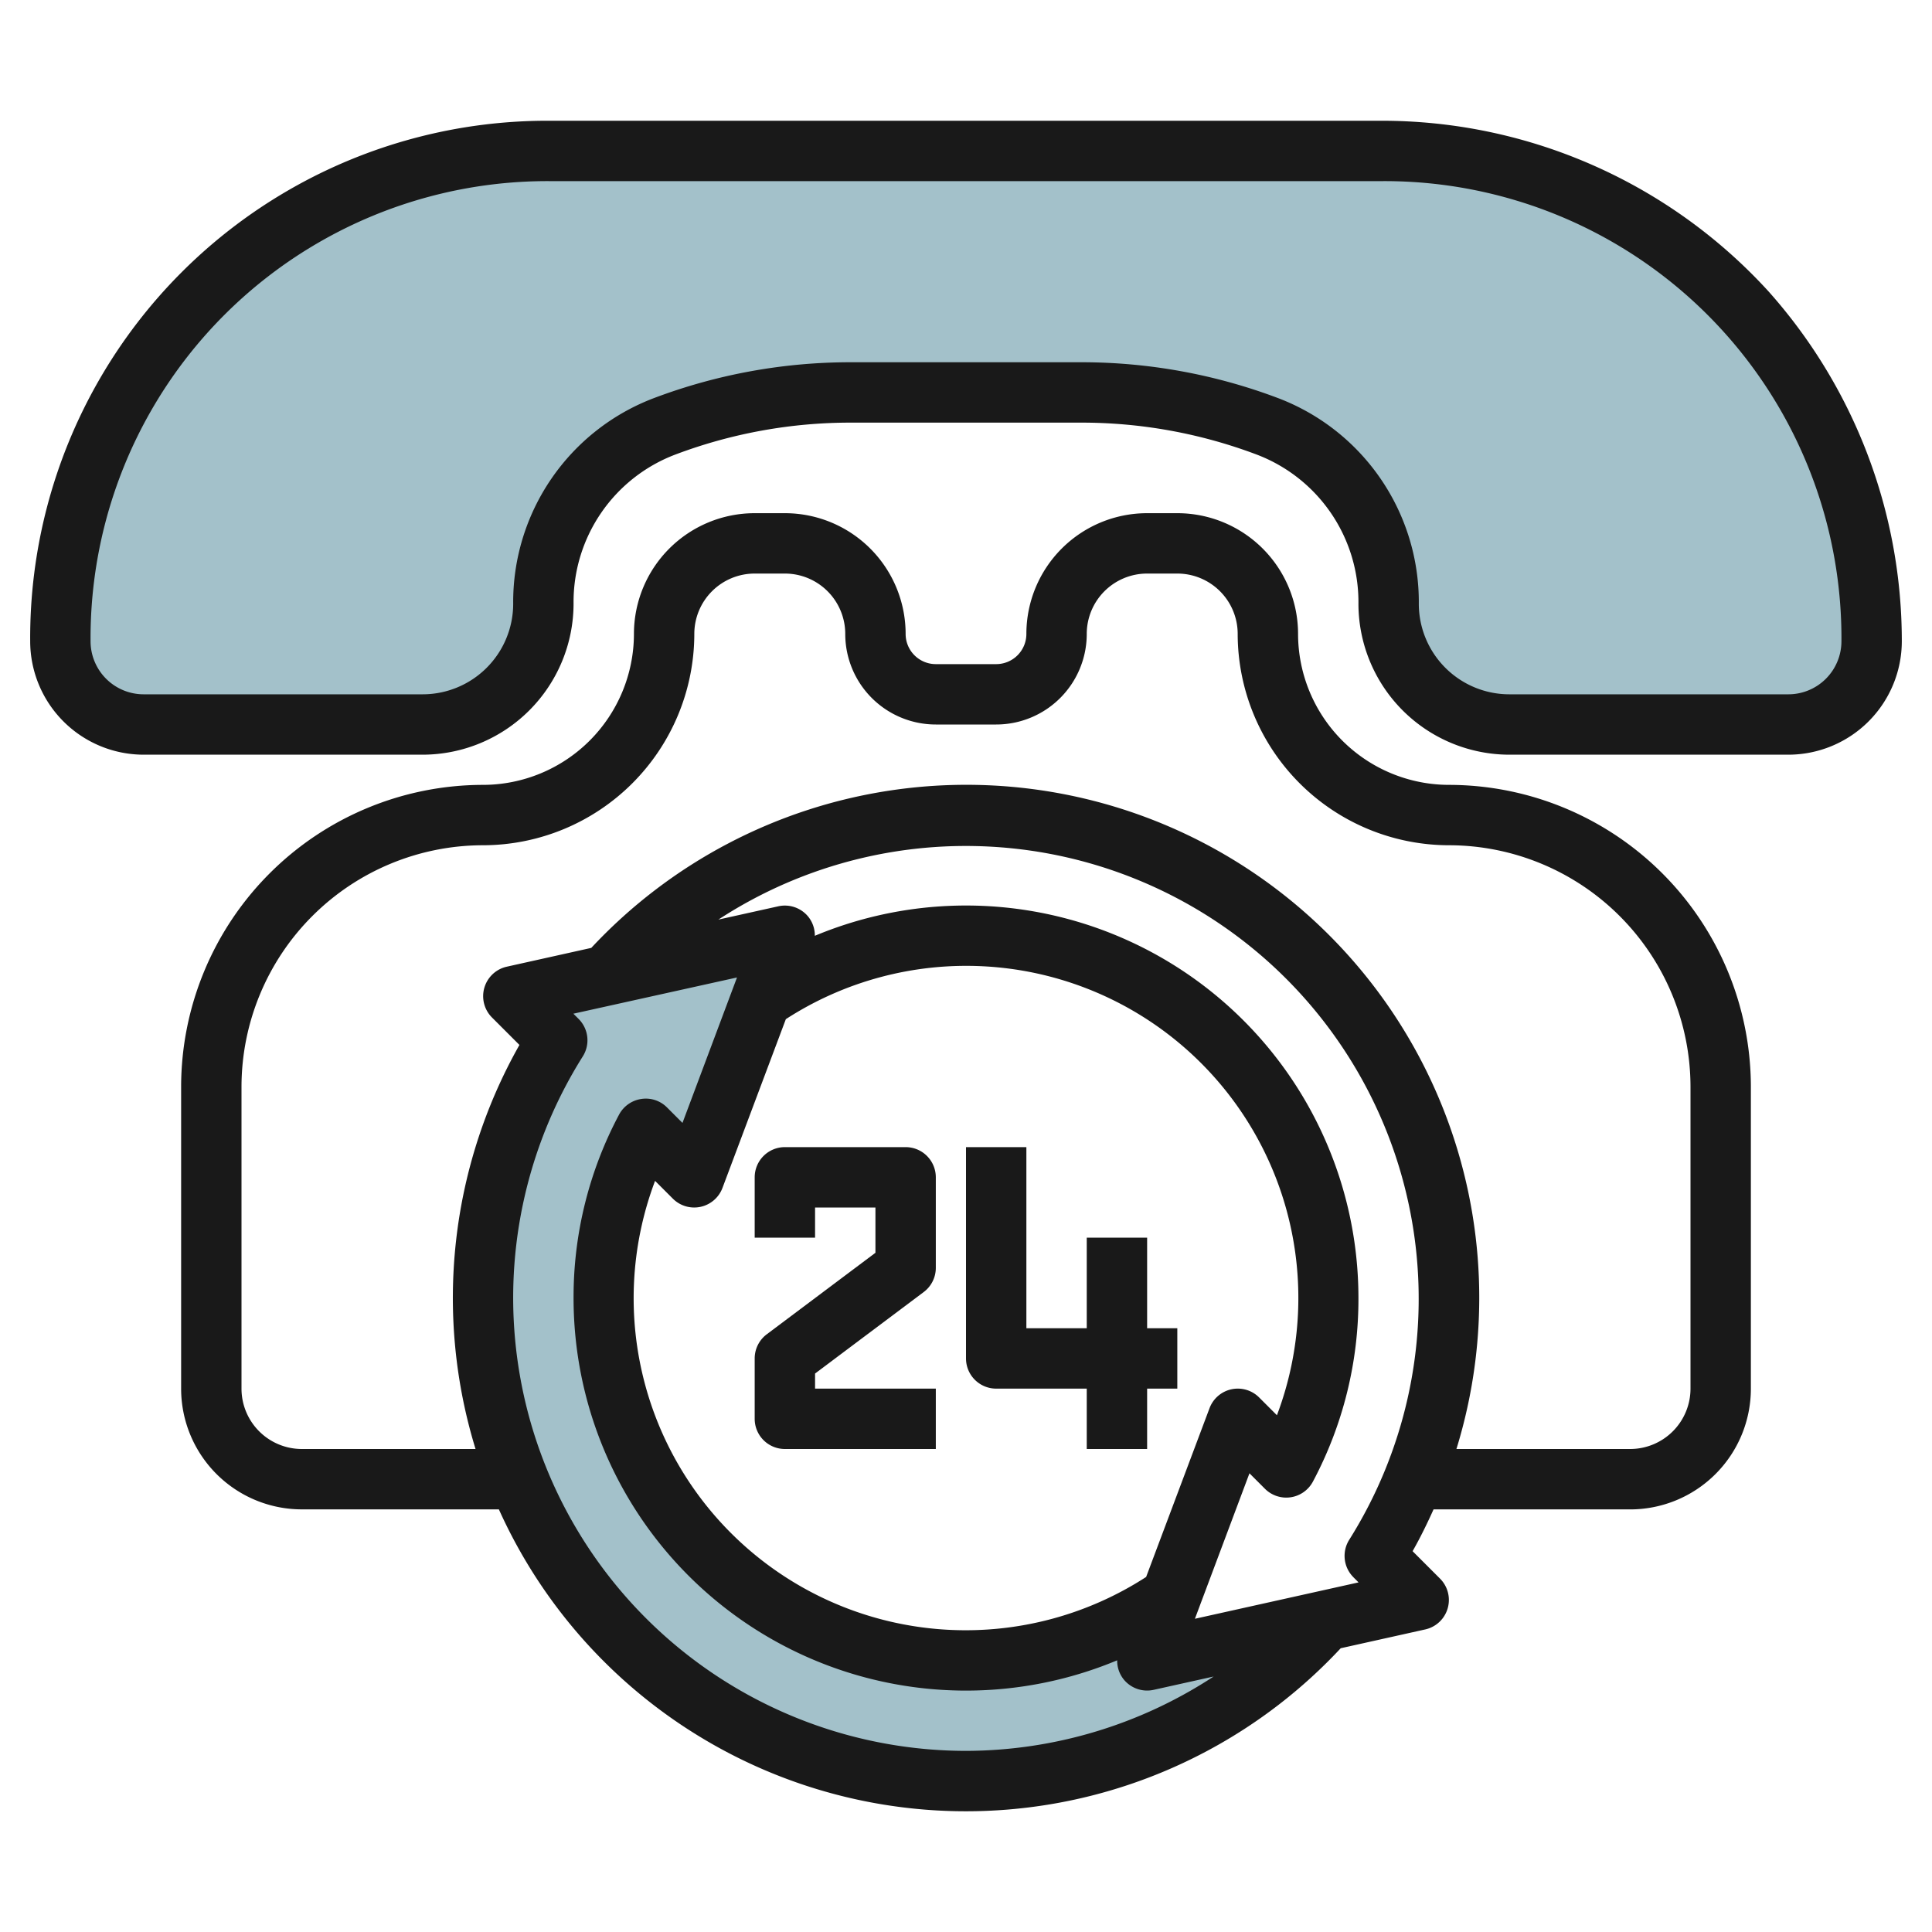 <?xml version="1.0" encoding="UTF-8"?>
<svg xmlns="http://www.w3.org/2000/svg" id="Layer_3" data-name="Layer 3" viewBox="0 0 64 64" width="512" height="512"><path d="M45.789,5a16.311,16.311,0,0,1,12.064,5.334h0A16.423,16.423,0,0,1,62,21.243h0A2.758,2.758,0,0,1,59.243,24H50a4,4,0,0,1-4-4h0a6.208,6.208,0,0,0-4.021-5.879h0A17.5,17.5,0,0,0,35.817,13H28.183a17.5,17.5,0,0,0-6.162,1.121h0A6.208,6.208,0,0,0,18,20h0a4,4,0,0,1-4,4H4.757A2.758,2.758,0,0,1,2,21.243H2A16.423,16.423,0,0,1,6.147,10.334h0A16.311,16.311,0,0,1,18.211,5Z" style="fill:#a3c1ca"/><path d="M43.91,53.69A16.007,16.007,0,0,1,18.46,34.46L17,33l3.09-.69L26,31l-.79,2.1L23,39l-1.61-1.61A12.005,12.005,0,0,0,38.79,52.9L38,55Z" style="fill:#a3c1ca"/><path d="M48,26a5.006,5.006,0,0,1-5-5,4,4,0,0,0-4-4H38a4,4,0,0,0-4,4,1,1,0,0,1-1,1H31a1,1,0,0,1-1-1,4,4,0,0,0-4-4H25a4,4,0,0,0-4,4,5.006,5.006,0,0,1-5,5A10.011,10.011,0,0,0,6,36V46a4,4,0,0,0,4,4h6.526a16.969,16.969,0,0,0,27.887,4.6l2.8-.623a1,1,0,0,0,.49-1.683l-.909-.909c.256-.45.482-.914.694-1.384H54a4,4,0,0,0,4-4V36A10.011,10.011,0,0,0,48,26ZM32,58A15.011,15.011,0,0,1,19.306,34.994a1,1,0,0,0-.139-1.241l-.173-.173,5.42-1.2-1.806,4.818-.511-.511a.987.987,0,0,0-.855-.282,1,1,0,0,0-.736.521A12.853,12.853,0,0,0,19,43,13,13,0,0,0,37.008,55a.991.991,0,0,0,.237.658,1,1,0,0,0,.972.32l1.986-.441A15.021,15.021,0,0,1,32,58ZM26.032,33.761A11,11,0,0,1,42.3,46.882l-.589-.589a1,1,0,0,0-1.644.356l-2.1,5.59A11,11,0,0,1,21.7,39.118l.589.589a1,1,0,0,0,1.644-.356Zm18.8,18.486.172.172-5.421,1.205,1.807-4.819.512.512a1,1,0,0,0,1.591-.239A12.853,12.853,0,0,0,45,43,13,13,0,0,0,26.992,31a.988.988,0,0,0-.237-.657,1,1,0,0,0-.971-.321l-1.987.441a15,15,0,0,1,20.9,20.541A1,1,0,0,0,44.833,52.247ZM56,46a2,2,0,0,1-2,2H48.246A16.99,16.99,0,0,0,19.587,31.4l-2.8.623a1,1,0,0,0-.489,1.683l.909.909A17.031,17.031,0,0,0,15.753,48H10a2,2,0,0,1-2-2V36a8.009,8.009,0,0,1,8-8,7.008,7.008,0,0,0,7-7,2,2,0,0,1,2-2h1a2,2,0,0,1,2,2,3,3,0,0,0,3,3h2a3,3,0,0,0,3-3,2,2,0,0,1,2-2h1a2,2,0,0,1,2,2,7.008,7.008,0,0,0,7,7,8.009,8.009,0,0,1,8,8Z" style="fill:#191919"/><path d="M58.592,9.661A17.343,17.343,0,0,0,45.789,4H18.211A17.133,17.133,0,0,0,1,21.243,3.762,3.762,0,0,0,4.757,25H14a5.008,5.008,0,0,0,5-5.011,5.223,5.223,0,0,1,3.373-4.932A16.428,16.428,0,0,1,28.183,14h7.634a16.428,16.428,0,0,1,5.81,1.057A5.227,5.227,0,0,1,45,20a5.006,5.006,0,0,0,5,5h9.243A3.762,3.762,0,0,0,63,21.243,17.407,17.407,0,0,0,58.592,9.661ZM59.243,23H50a3,3,0,0,1-3-2.989,7.228,7.228,0,0,0-4.669-6.826A18.422,18.422,0,0,0,35.817,12H28.183a18.422,18.422,0,0,0-6.514,1.185A7.224,7.224,0,0,0,17,20a3,3,0,0,1-3,3H4.757A1.759,1.759,0,0,1,3,21.243,15.134,15.134,0,0,1,18.211,6H45.789A15.135,15.135,0,0,1,61,21.243,1.759,1.759,0,0,1,59.243,23Z" style="fill:#191919"/><path d="M26,48h5V46H27v-.5l3.6-2.7A1,1,0,0,0,31,42V39a1,1,0,0,0-1-1H26a1,1,0,0,0-1,1v2h2V40h2v1.5l-3.6,2.7a1,1,0,0,0-.4.8v2A1,1,0,0,0,26,48Z" style="fill:#191919"/><path d="M33,46h3v2h2V46h1V44H38V41H36v3H34V38H32v7A1,1,0,0,0,33,46Z" style="fill:#191919"/></svg>
